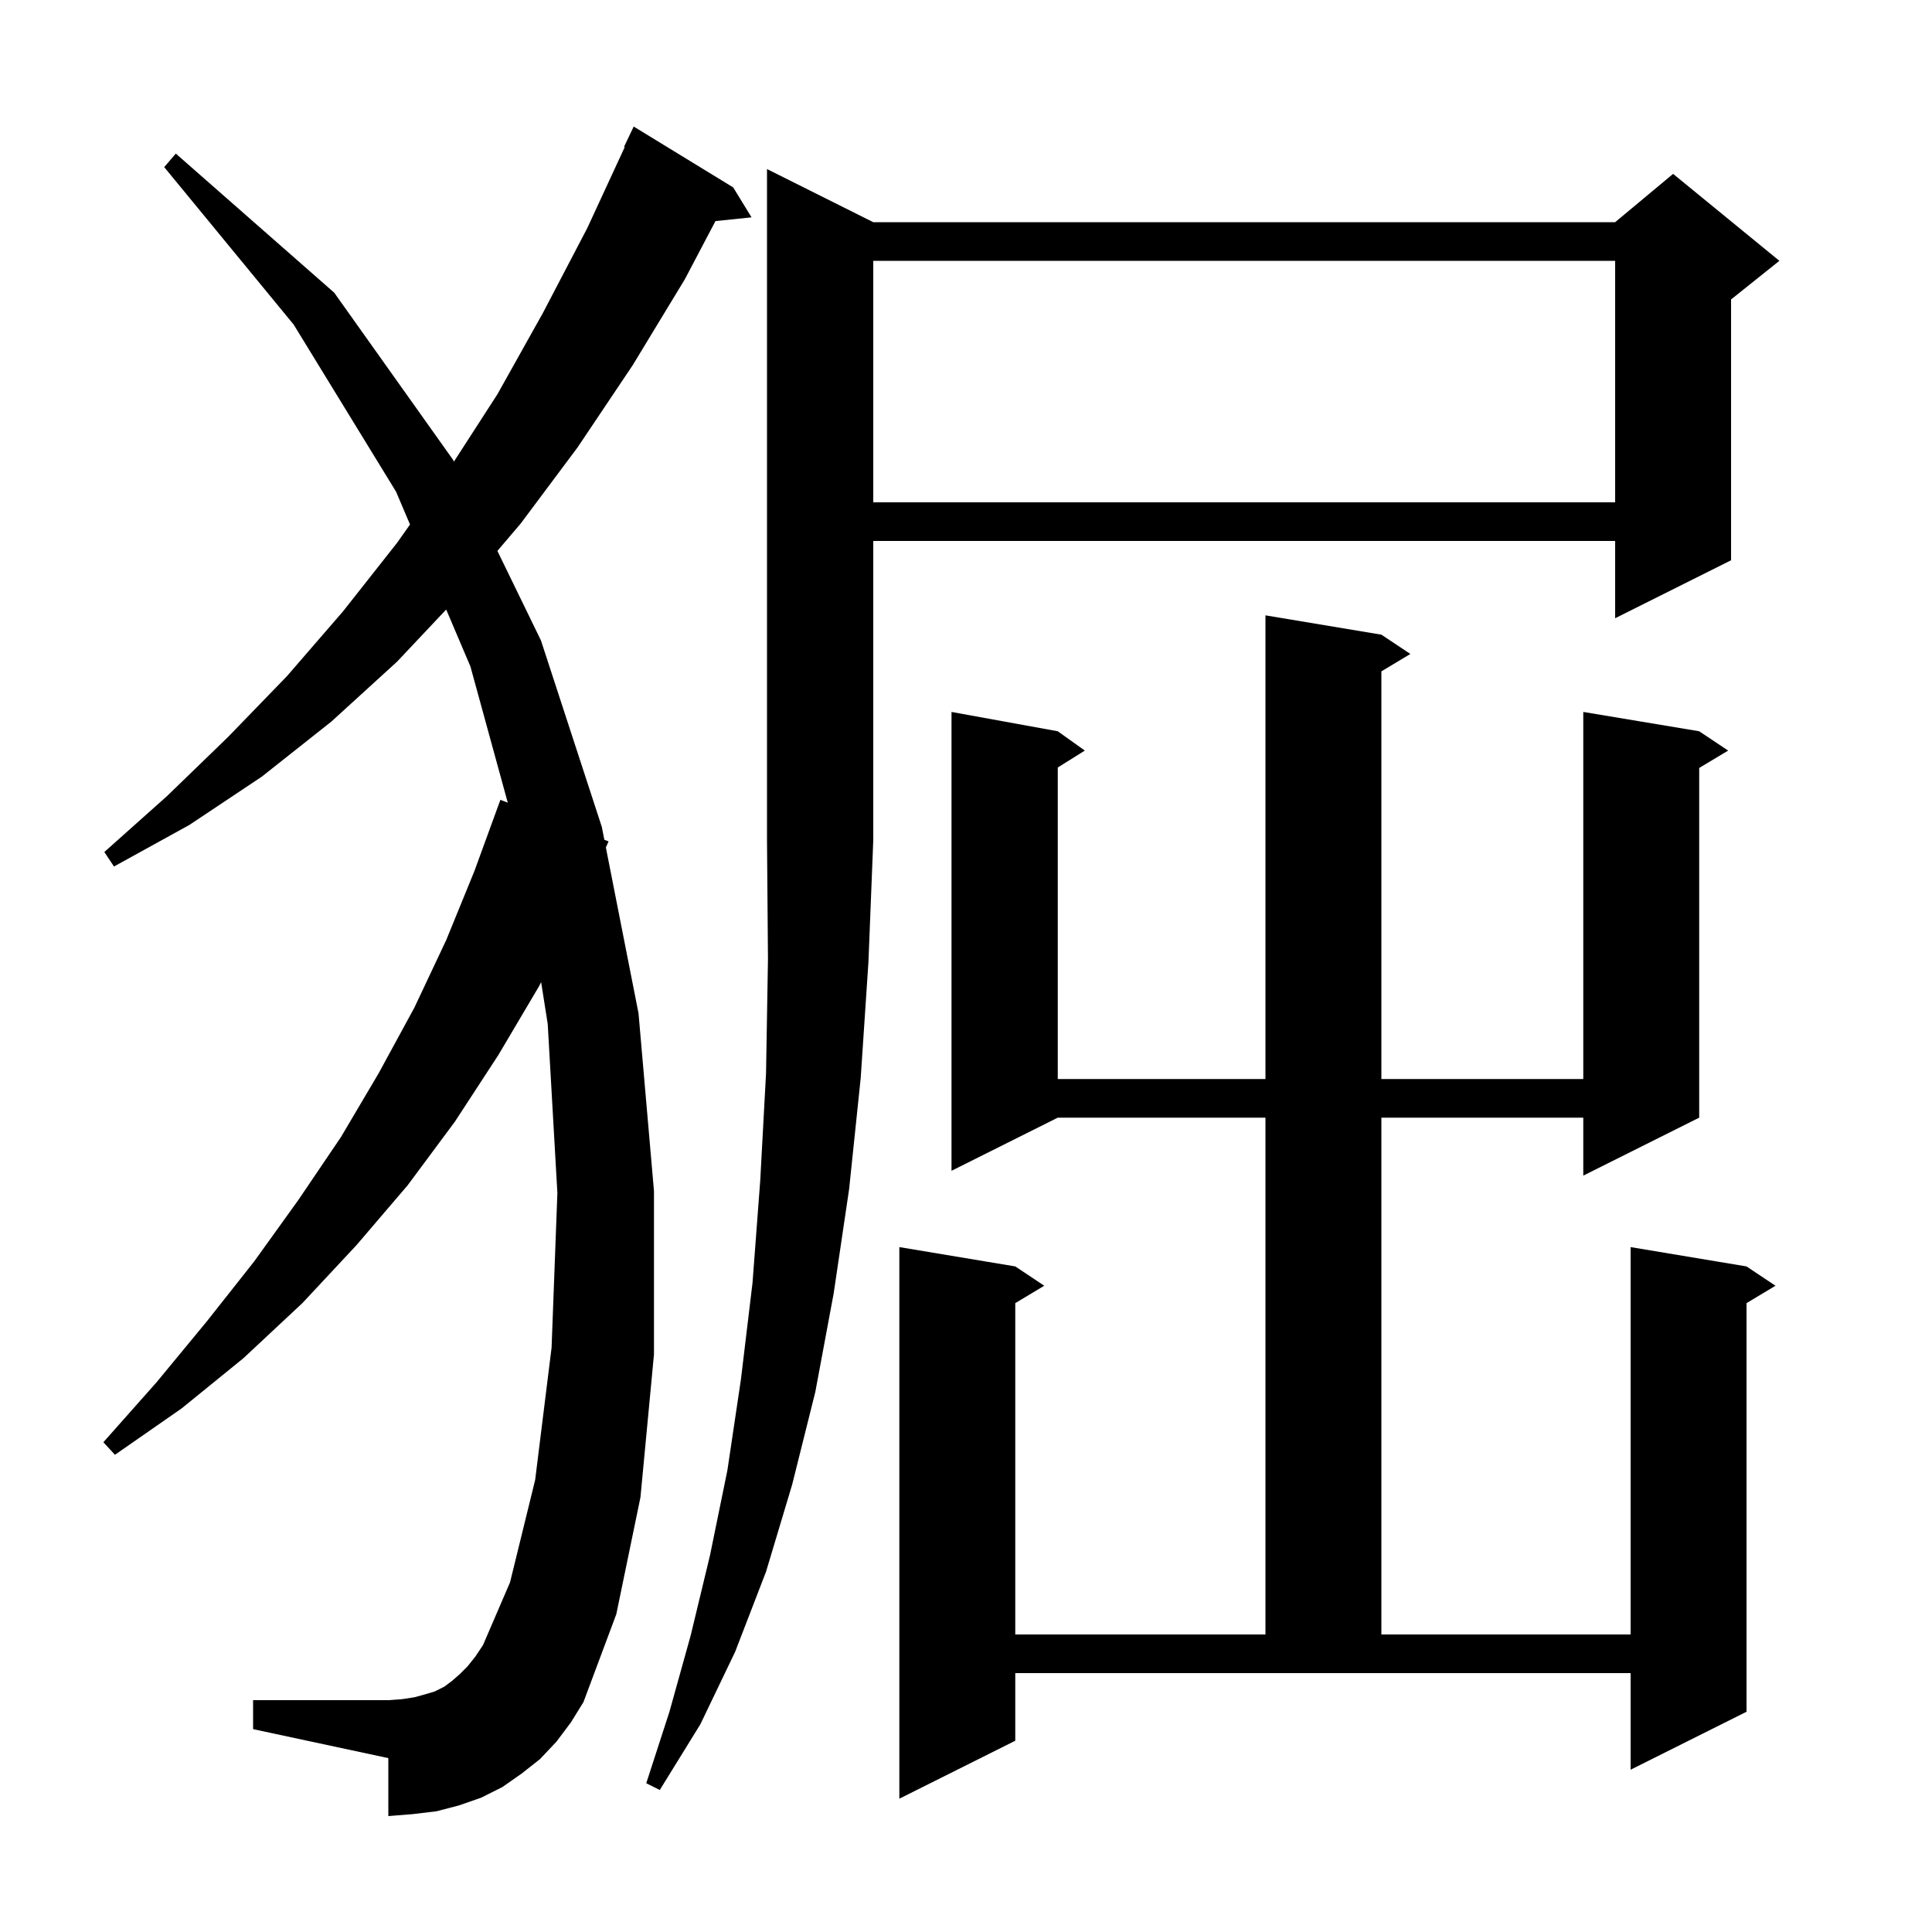 <svg xmlns="http://www.w3.org/2000/svg" xmlns:xlink="http://www.w3.org/1999/xlink" version="1.1" baseProfile="full" viewBox="0 0 200 200" width="200" height="200"><g fill="currentColor"><path d="M 143.0 65.7 L 146.0 67.7 L 143.0 69.5 L 143.0 111.7 L 163.9 111.7 L 163.9 73.7 L 175.9 75.7 L 178.9 77.7 L 175.9 79.5 L 175.9 115.7 L 163.9 121.7 L 163.9 115.7 L 143.0 115.7 L 143.0 169.2 L 168.8 169.2 L 168.8 129.1 L 180.8 131.1 L 183.8 133.1 L 180.8 134.9 L 180.8 177.2 L 168.8 183.2 L 168.8 173.2 L 105.1 173.2 L 105.1 180.2 L 93.1 186.2 L 93.1 129.1 L 105.1 131.1 L 108.1 133.1 L 105.1 134.9 L 105.1 169.2 L 131.0 169.2 L 131.0 115.7 L 109.5 115.7 L 98.5 121.2 L 98.5 73.7 L 109.5 75.7 L 112.3 77.7 L 109.5 79.45 L 109.5 111.7 L 131.0 111.7 L 131.0 63.7 Z M 90.4 23.0 L 167.2 23.0 L 173.2 18.0 L 184.2 27.0 L 179.2 31.0 L 179.2 58.0 L 167.2 64.0 L 167.2 56.0 L 90.4 56.0 L 90.4 87.0 L 89.9 99.6 L 89.1 111.6 L 87.9 123.1 L 86.3 133.9 L 84.4 144.1 L 82.0 153.7 L 79.3 162.7 L 76.1 171.0 L 72.5 178.5 L 68.3 185.3 L 66.9 184.6 L 69.3 177.2 L 71.5 169.3 L 73.5 161.0 L 75.3 152.2 L 76.7 142.8 L 77.9 132.8 L 78.7 122.2 L 79.3 111.1 L 79.5 99.3 L 79.4 87.0 L 79.4 17.5 Z M 57.6 180.3 L 55.9 182.1 L 54.0 183.6 L 52.0 185.0 L 49.8 186.1 L 47.5 186.9 L 45.2 187.5 L 42.7 187.8 L 40.2 188.0 L 40.2 182.0 L 26.2 179.0 L 26.2 176.0 L 40.2 176.0 L 41.6 175.9 L 42.9 175.7 L 44.0 175.4 L 45.0 175.1 L 46.0 174.6 L 46.8 174.0 L 47.6 173.3 L 48.4 172.5 L 49.2 171.5 L 50.0 170.3 L 52.8 163.8 L 55.4 153.2 L 57.1 139.5 L 57.7 123.5 L 56.7 106.0 L 56.018 101.675 L 55.8 102.1 L 51.6 109.2 L 47.1 116.1 L 42.2 122.7 L 36.9 128.9 L 31.3 134.9 L 25.2 140.6 L 18.8 145.8 L 11.9 150.6 L 10.7 149.3 L 16.2 143.1 L 21.4 136.8 L 26.3 130.6 L 30.9 124.2 L 35.3 117.7 L 39.2 111.1 L 42.9 104.3 L 46.2 97.3 L 49.1 90.2 L 51.8 82.8 L 52.564 83.093 L 48.7 69.0 L 46.189 63.098 L 41.1 68.5 L 34.3 74.7 L 27.1 80.4 L 19.6 85.4 L 11.8 89.7 L 10.8 88.2 L 17.3 82.4 L 23.6 76.3 L 29.7 70.0 L 35.5 63.3 L 41.1 56.2 L 42.445 54.297 L 41.0 50.9 L 30.4 33.6 L 17.0 17.3 L 18.2 15.9 L 34.6 30.3 L 46.9 47.6 L 46.99 47.786 L 51.5 40.8 L 56.2 32.4 L 60.8 23.6 L 64.672 15.227 L 64.6 15.2 L 65.6 13.1 L 75.9 19.4 L 77.8 22.5 L 74.065 22.886 L 70.9 28.9 L 65.5 37.8 L 59.8 46.3 L 53.9 54.2 L 51.49 57.031 L 56.0 66.3 L 62.3 85.6 L 62.562 86.932 L 63.0 87.1 L 62.719 87.728 L 66.1 104.9 L 67.7 123.3 L 67.7 140.2 L 66.3 155.0 L 63.8 167.1 L 60.4 176.2 L 59.1 178.3 Z M 90.4 27.0 L 90.4 52.0 L 167.2 52.0 L 167.2 27.0 Z "/></g></svg>